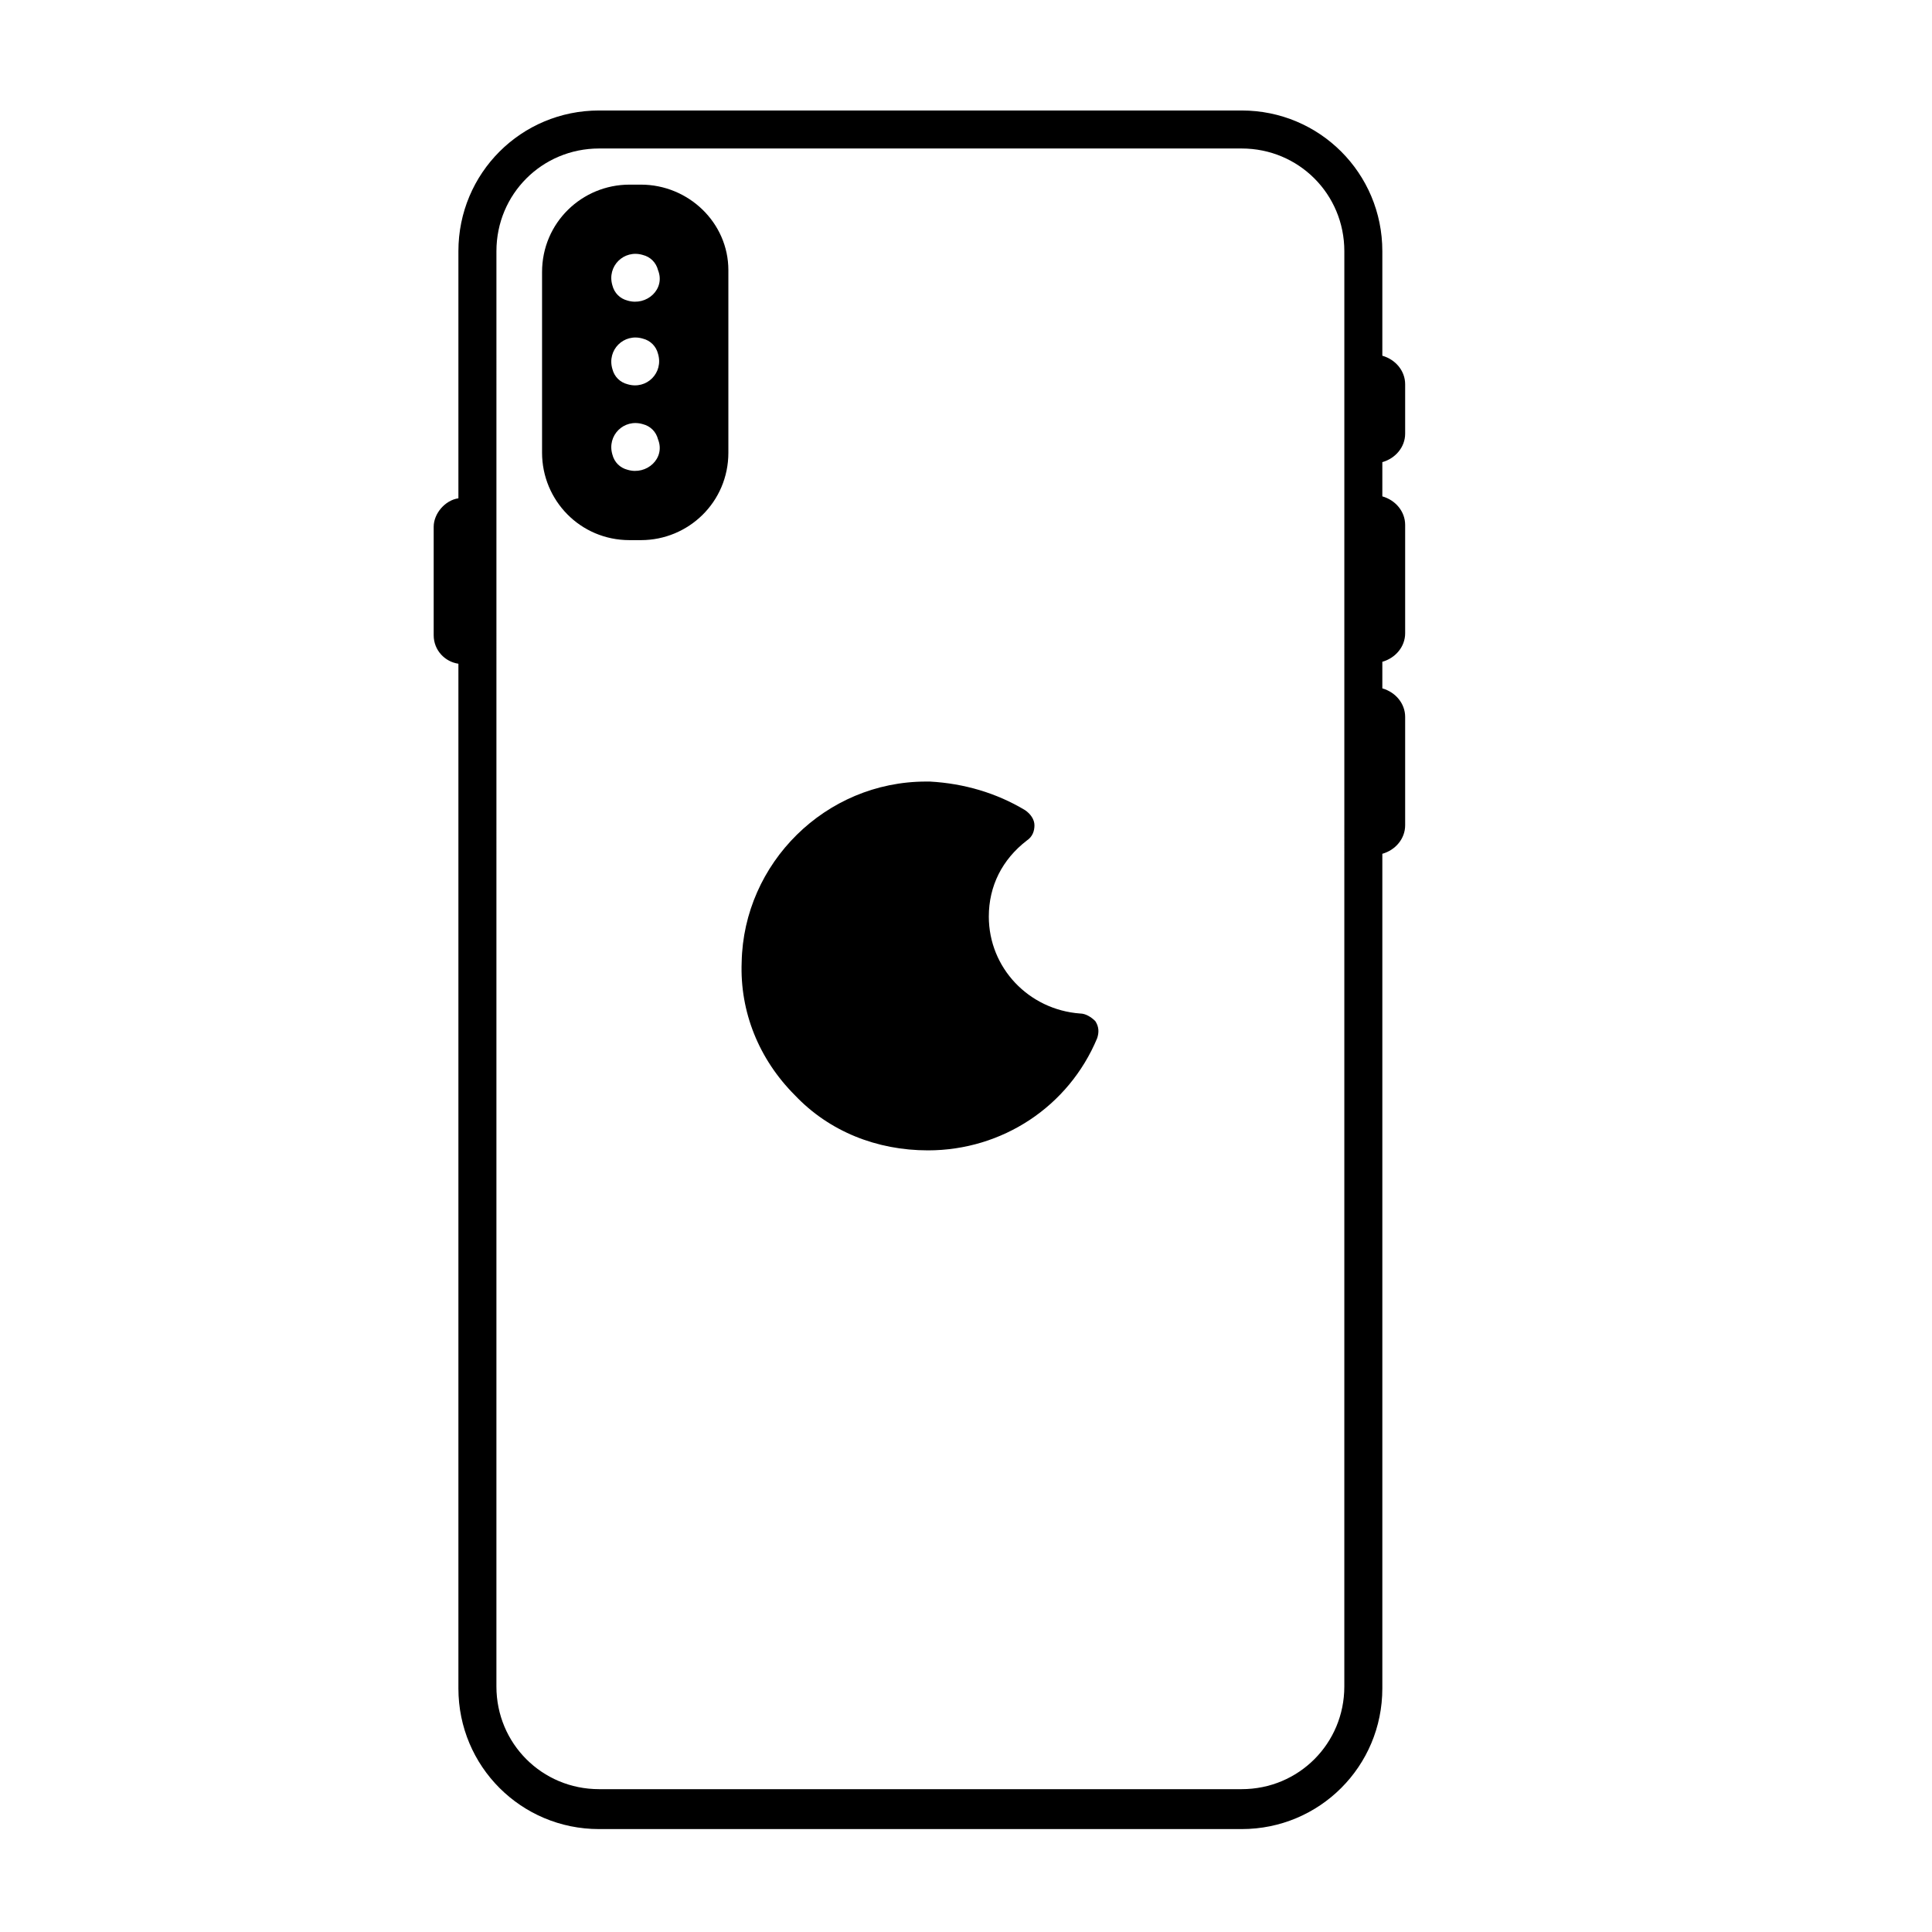 <?xml version="1.0" encoding="UTF-8"?>
<!-- Uploaded to: ICON Repo, www.svgrepo.com, Generator: ICON Repo Mixer Tools -->
<svg fill="#000000" width="800px" height="800px" version="1.1" viewBox="144 144 512 512" xmlns="http://www.w3.org/2000/svg">
 <g>
  <path d="m516.38 258.93v-13.098c0-3.527-2.519-6.551-6.047-7.559v-27.711c0-20.656-16.625-37.281-37.281-37.281h-170.29c-20.656 0-37.281 16.625-37.281 37.281v65.496c-3.527 0.504-6.551 4.031-6.551 7.559v28.719c0 4.031 3.023 7.055 6.551 7.559v271.55c0 20.656 16.625 37.281 37.281 37.281h170.29c20.656 0 37.281-16.625 37.281-37.281v-221.18c3.527-1.008 6.047-4.031 6.047-7.559v-28.719c0-3.527-2.519-6.551-6.047-7.559v-7.047c3.527-1.008 6.047-4.031 6.047-7.559v-28.719c0-3.527-2.519-6.551-6.047-7.559v-9.07c3.527-1.004 6.047-4.027 6.047-7.551zm-16.121 332.01c0 15.113-12.09 27.207-27.207 27.207h-170.29c-15.113 0-27.207-12.09-27.207-27.207l0.004-380.38c0-15.113 12.09-27.207 27.207-27.207h170.29c15.113 0 27.207 12.09 27.207 27.207z"/>
  <path d="m313.85 192.93h-3.023c-12.594 0-23.176 10.078-23.176 23.176v47.859c0 12.594 10.078 23.176 23.176 23.176h3.023c12.594 0 23.176-10.078 23.176-23.176v-48.367c0-12.594-10.582-22.668-23.176-22.668zm-3.527 75.57c-2.016-0.504-3.527-2.016-4.031-4.031-1.512-5.039 3.023-9.574 8.062-8.062 2.016 0.504 3.527 2.016 4.031 4.031 2.016 5.039-3.023 9.574-8.062 8.062zm4.031-34.762c2.016 0.504 3.527 2.016 4.031 4.031 1.512 5.039-3.023 9.574-8.062 8.062-2.016-0.504-3.527-2.016-4.031-4.031-1.512-5.039 3.023-9.574 8.062-8.062zm-4.031-10.078c-2.016-0.504-3.527-2.016-4.031-4.031-1.512-5.039 3.023-9.574 8.062-8.062 2.016 0.504 3.527 2.016 4.031 4.031 2.016 5.039-3.023 9.574-8.062 8.062z"/>
  <path d="m430.23 412.59c-13.602-1.008-24.184-12.09-24.184-25.695 0-8.062 3.527-15.113 10.078-20.152 1.512-1.008 2.016-2.519 2.016-4.031 0-1.512-1.008-3.023-2.519-4.031-7.559-4.535-16.121-7.055-25.191-7.559h-1.008c-26.703 0-48.367 21.664-48.871 47.863-0.504 13.098 4.535 25.695 14.105 35.266 9.07 9.574 21.664 14.609 35.266 14.609 19.648 0 37.281-11.586 44.84-29.727 0.504-1.512 0.504-3.023-0.504-4.535-1.004-1-2.516-2.008-4.027-2.008z"/>
 </g>
</svg>